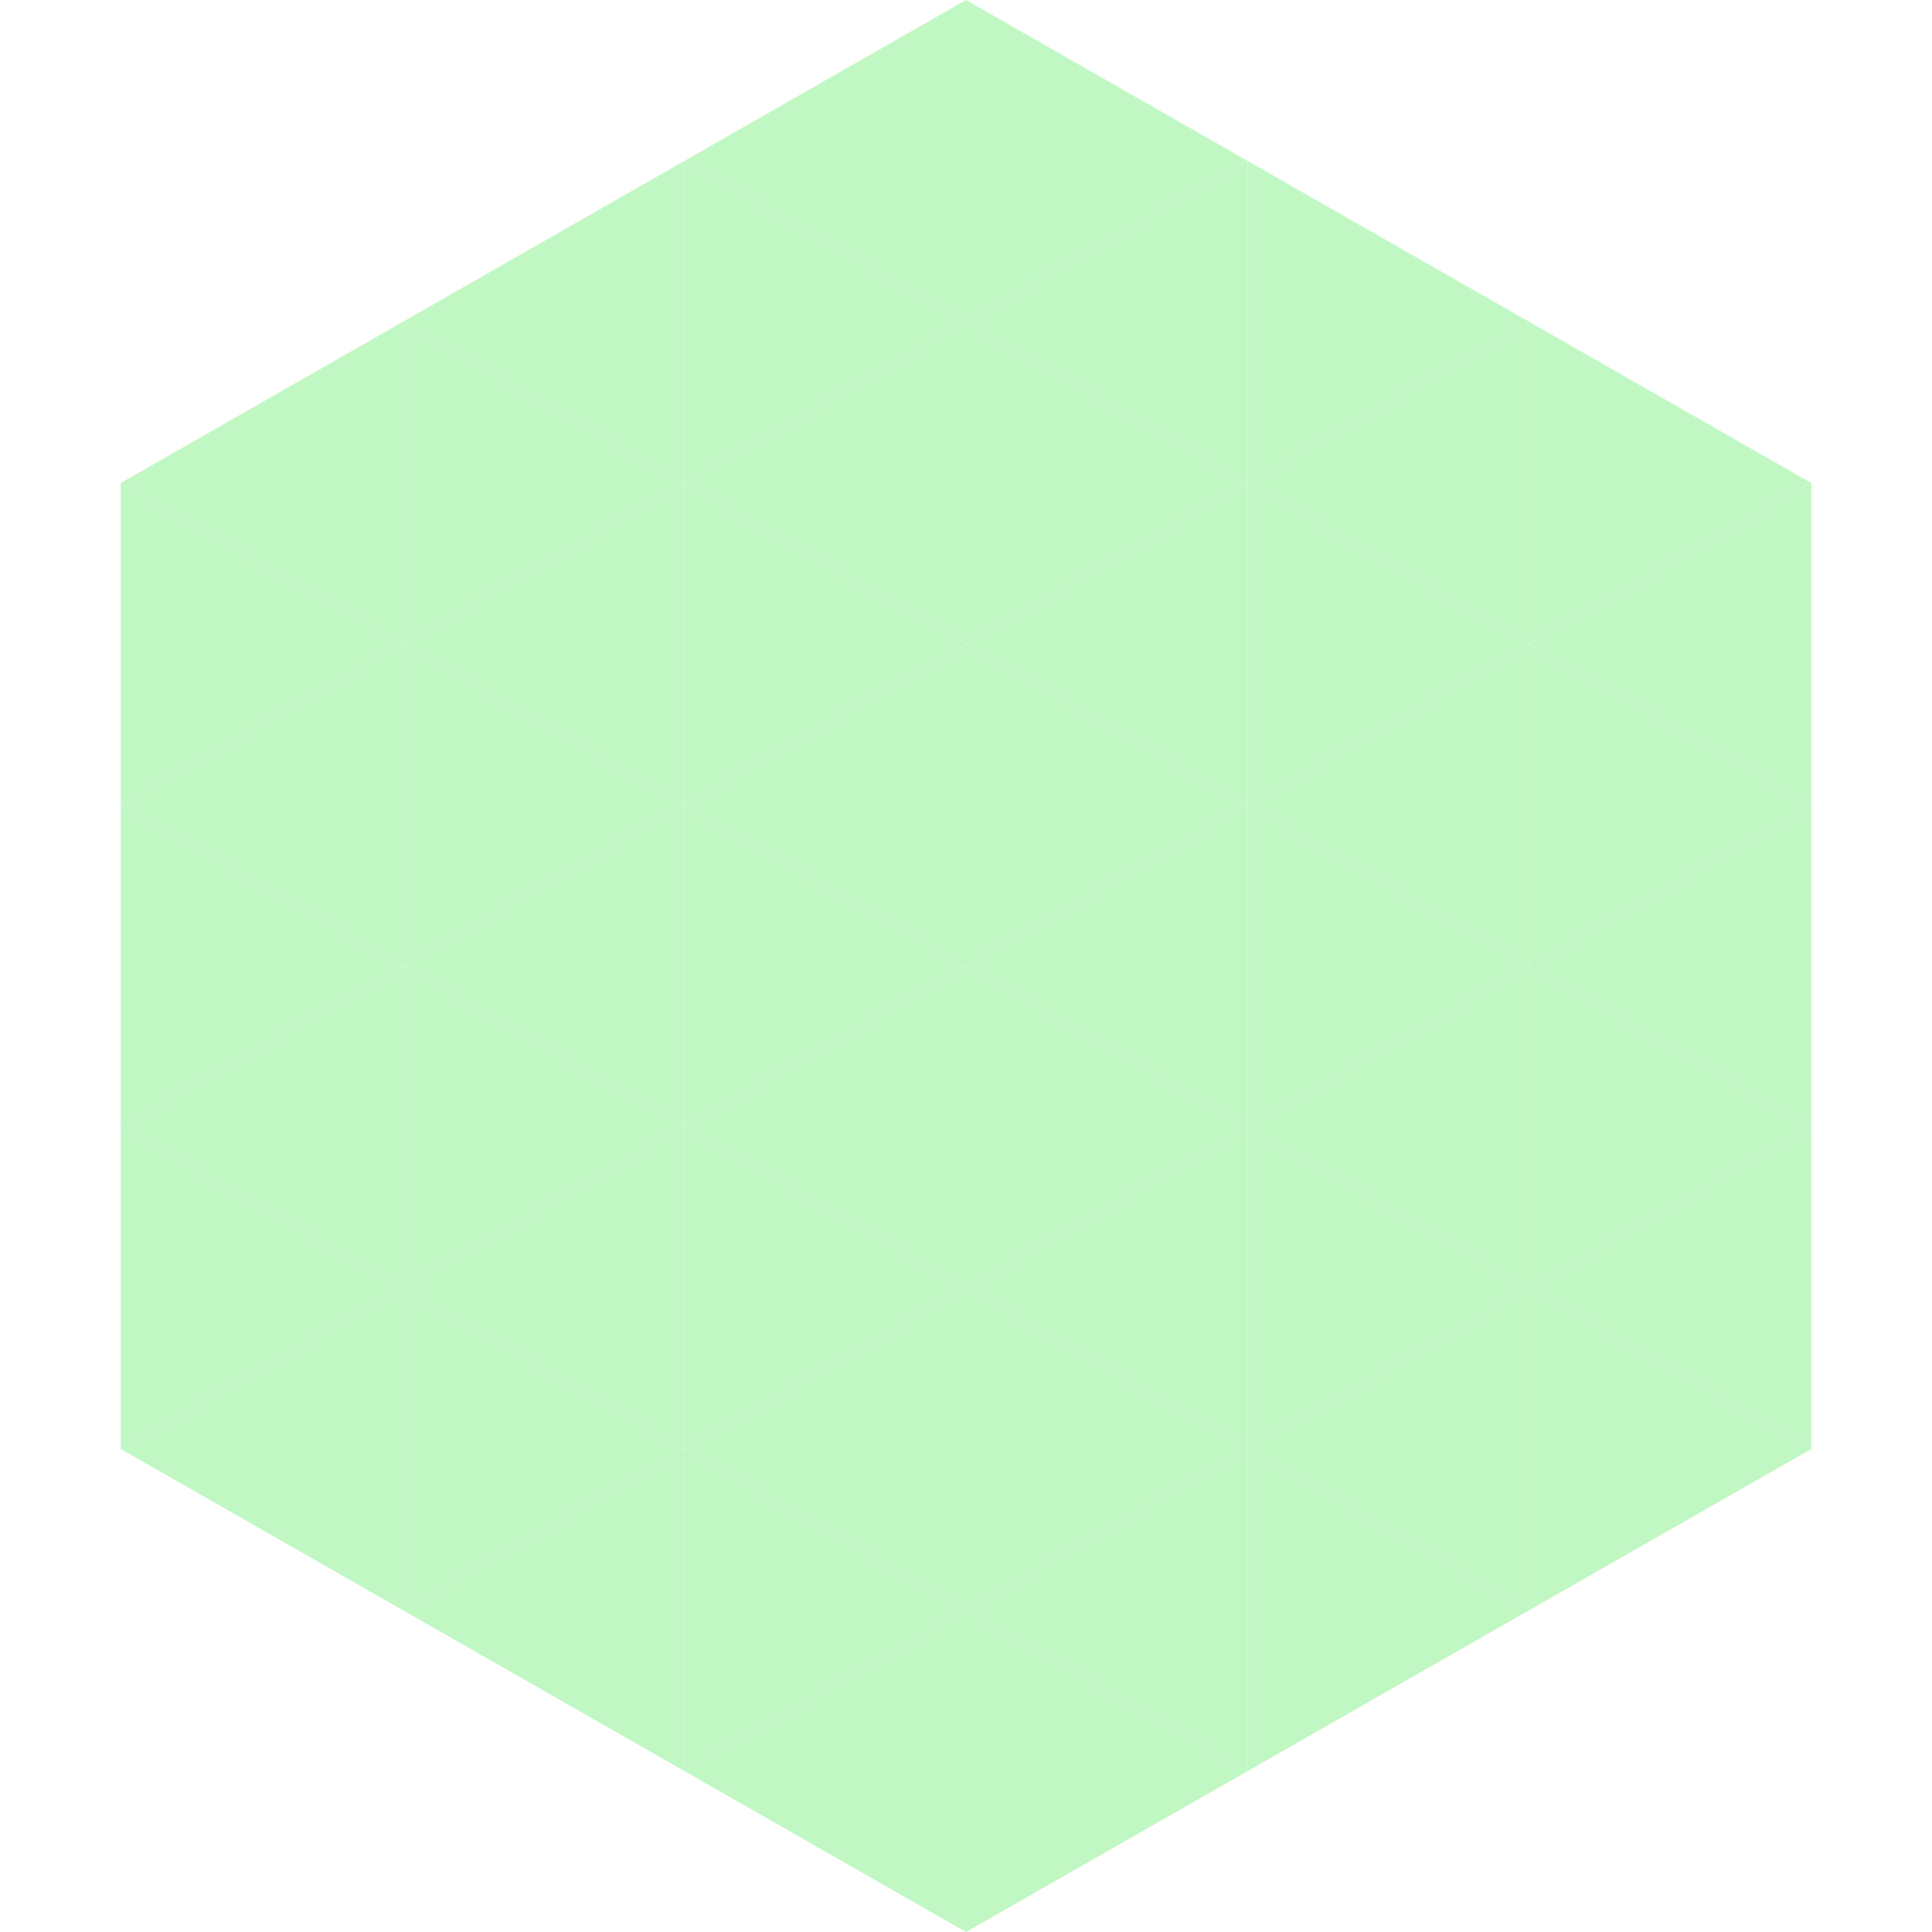 <?xml version="1.0"?>
<!-- Generated by SVGo -->
<svg width="240" height="240"
     xmlns="http://www.w3.org/2000/svg"
     xmlns:xlink="http://www.w3.org/1999/xlink">
<polygon points="50,40 15,60 50,80" style="fill:rgb(193,247,195)" />
<polygon points="190,40 225,60 190,80" style="fill:rgb(193,247,195)" />
<polygon points="15,60 50,80 15,100" style="fill:rgb(193,247,195)" />
<polygon points="225,60 190,80 225,100" style="fill:rgb(193,247,195)" />
<polygon points="50,80 15,100 50,120" style="fill:rgb(193,247,195)" />
<polygon points="190,80 225,100 190,120" style="fill:rgb(193,247,195)" />
<polygon points="15,100 50,120 15,140" style="fill:rgb(193,247,195)" />
<polygon points="225,100 190,120 225,140" style="fill:rgb(193,247,195)" />
<polygon points="50,120 15,140 50,160" style="fill:rgb(193,247,195)" />
<polygon points="190,120 225,140 190,160" style="fill:rgb(193,247,195)" />
<polygon points="15,140 50,160 15,180" style="fill:rgb(193,247,195)" />
<polygon points="225,140 190,160 225,180" style="fill:rgb(193,247,195)" />
<polygon points="50,160 15,180 50,200" style="fill:rgb(193,247,195)" />
<polygon points="190,160 225,180 190,200" style="fill:rgb(193,247,195)" />
<polygon points="15,180 50,200 15,220" style="fill:rgb(255,255,255); fill-opacity:0" />
<polygon points="225,180 190,200 225,220" style="fill:rgb(255,255,255); fill-opacity:0" />
<polygon points="50,0 85,20 50,40" style="fill:rgb(255,255,255); fill-opacity:0" />
<polygon points="190,0 155,20 190,40" style="fill:rgb(255,255,255); fill-opacity:0" />
<polygon points="85,20 50,40 85,60" style="fill:rgb(193,247,195)" />
<polygon points="155,20 190,40 155,60" style="fill:rgb(193,247,195)" />
<polygon points="50,40 85,60 50,80" style="fill:rgb(193,247,195)" />
<polygon points="190,40 155,60 190,80" style="fill:rgb(193,247,195)" />
<polygon points="85,60 50,80 85,100" style="fill:rgb(193,247,195)" />
<polygon points="155,60 190,80 155,100" style="fill:rgb(193,247,195)" />
<polygon points="50,80 85,100 50,120" style="fill:rgb(193,247,195)" />
<polygon points="190,80 155,100 190,120" style="fill:rgb(193,247,195)" />
<polygon points="85,100 50,120 85,140" style="fill:rgb(193,247,195)" />
<polygon points="155,100 190,120 155,140" style="fill:rgb(193,247,195)" />
<polygon points="50,120 85,140 50,160" style="fill:rgb(193,247,195)" />
<polygon points="190,120 155,140 190,160" style="fill:rgb(193,247,195)" />
<polygon points="85,140 50,160 85,180" style="fill:rgb(193,247,195)" />
<polygon points="155,140 190,160 155,180" style="fill:rgb(193,247,195)" />
<polygon points="50,160 85,180 50,200" style="fill:rgb(193,247,195)" />
<polygon points="190,160 155,180 190,200" style="fill:rgb(193,247,195)" />
<polygon points="85,180 50,200 85,220" style="fill:rgb(193,247,195)" />
<polygon points="155,180 190,200 155,220" style="fill:rgb(193,247,195)" />
<polygon points="120,0 85,20 120,40" style="fill:rgb(193,247,195)" />
<polygon points="120,0 155,20 120,40" style="fill:rgb(193,247,195)" />
<polygon points="85,20 120,40 85,60" style="fill:rgb(193,247,195)" />
<polygon points="155,20 120,40 155,60" style="fill:rgb(193,247,195)" />
<polygon points="120,40 85,60 120,80" style="fill:rgb(193,247,195)" />
<polygon points="120,40 155,60 120,80" style="fill:rgb(193,247,195)" />
<polygon points="85,60 120,80 85,100" style="fill:rgb(193,247,195)" />
<polygon points="155,60 120,80 155,100" style="fill:rgb(193,247,195)" />
<polygon points="120,80 85,100 120,120" style="fill:rgb(193,247,195)" />
<polygon points="120,80 155,100 120,120" style="fill:rgb(193,247,195)" />
<polygon points="85,100 120,120 85,140" style="fill:rgb(193,247,195)" />
<polygon points="155,100 120,120 155,140" style="fill:rgb(193,247,195)" />
<polygon points="120,120 85,140 120,160" style="fill:rgb(193,247,195)" />
<polygon points="120,120 155,140 120,160" style="fill:rgb(193,247,195)" />
<polygon points="85,140 120,160 85,180" style="fill:rgb(193,247,195)" />
<polygon points="155,140 120,160 155,180" style="fill:rgb(193,247,195)" />
<polygon points="120,160 85,180 120,200" style="fill:rgb(193,247,195)" />
<polygon points="120,160 155,180 120,200" style="fill:rgb(193,247,195)" />
<polygon points="85,180 120,200 85,220" style="fill:rgb(193,247,195)" />
<polygon points="155,180 120,200 155,220" style="fill:rgb(193,247,195)" />
<polygon points="120,200 85,220 120,240" style="fill:rgb(193,247,195)" />
<polygon points="120,200 155,220 120,240" style="fill:rgb(193,247,195)" />
<polygon points="85,220 120,240 85,260" style="fill:rgb(255,255,255); fill-opacity:0" />
<polygon points="155,220 120,240 155,260" style="fill:rgb(255,255,255); fill-opacity:0" />
</svg>
